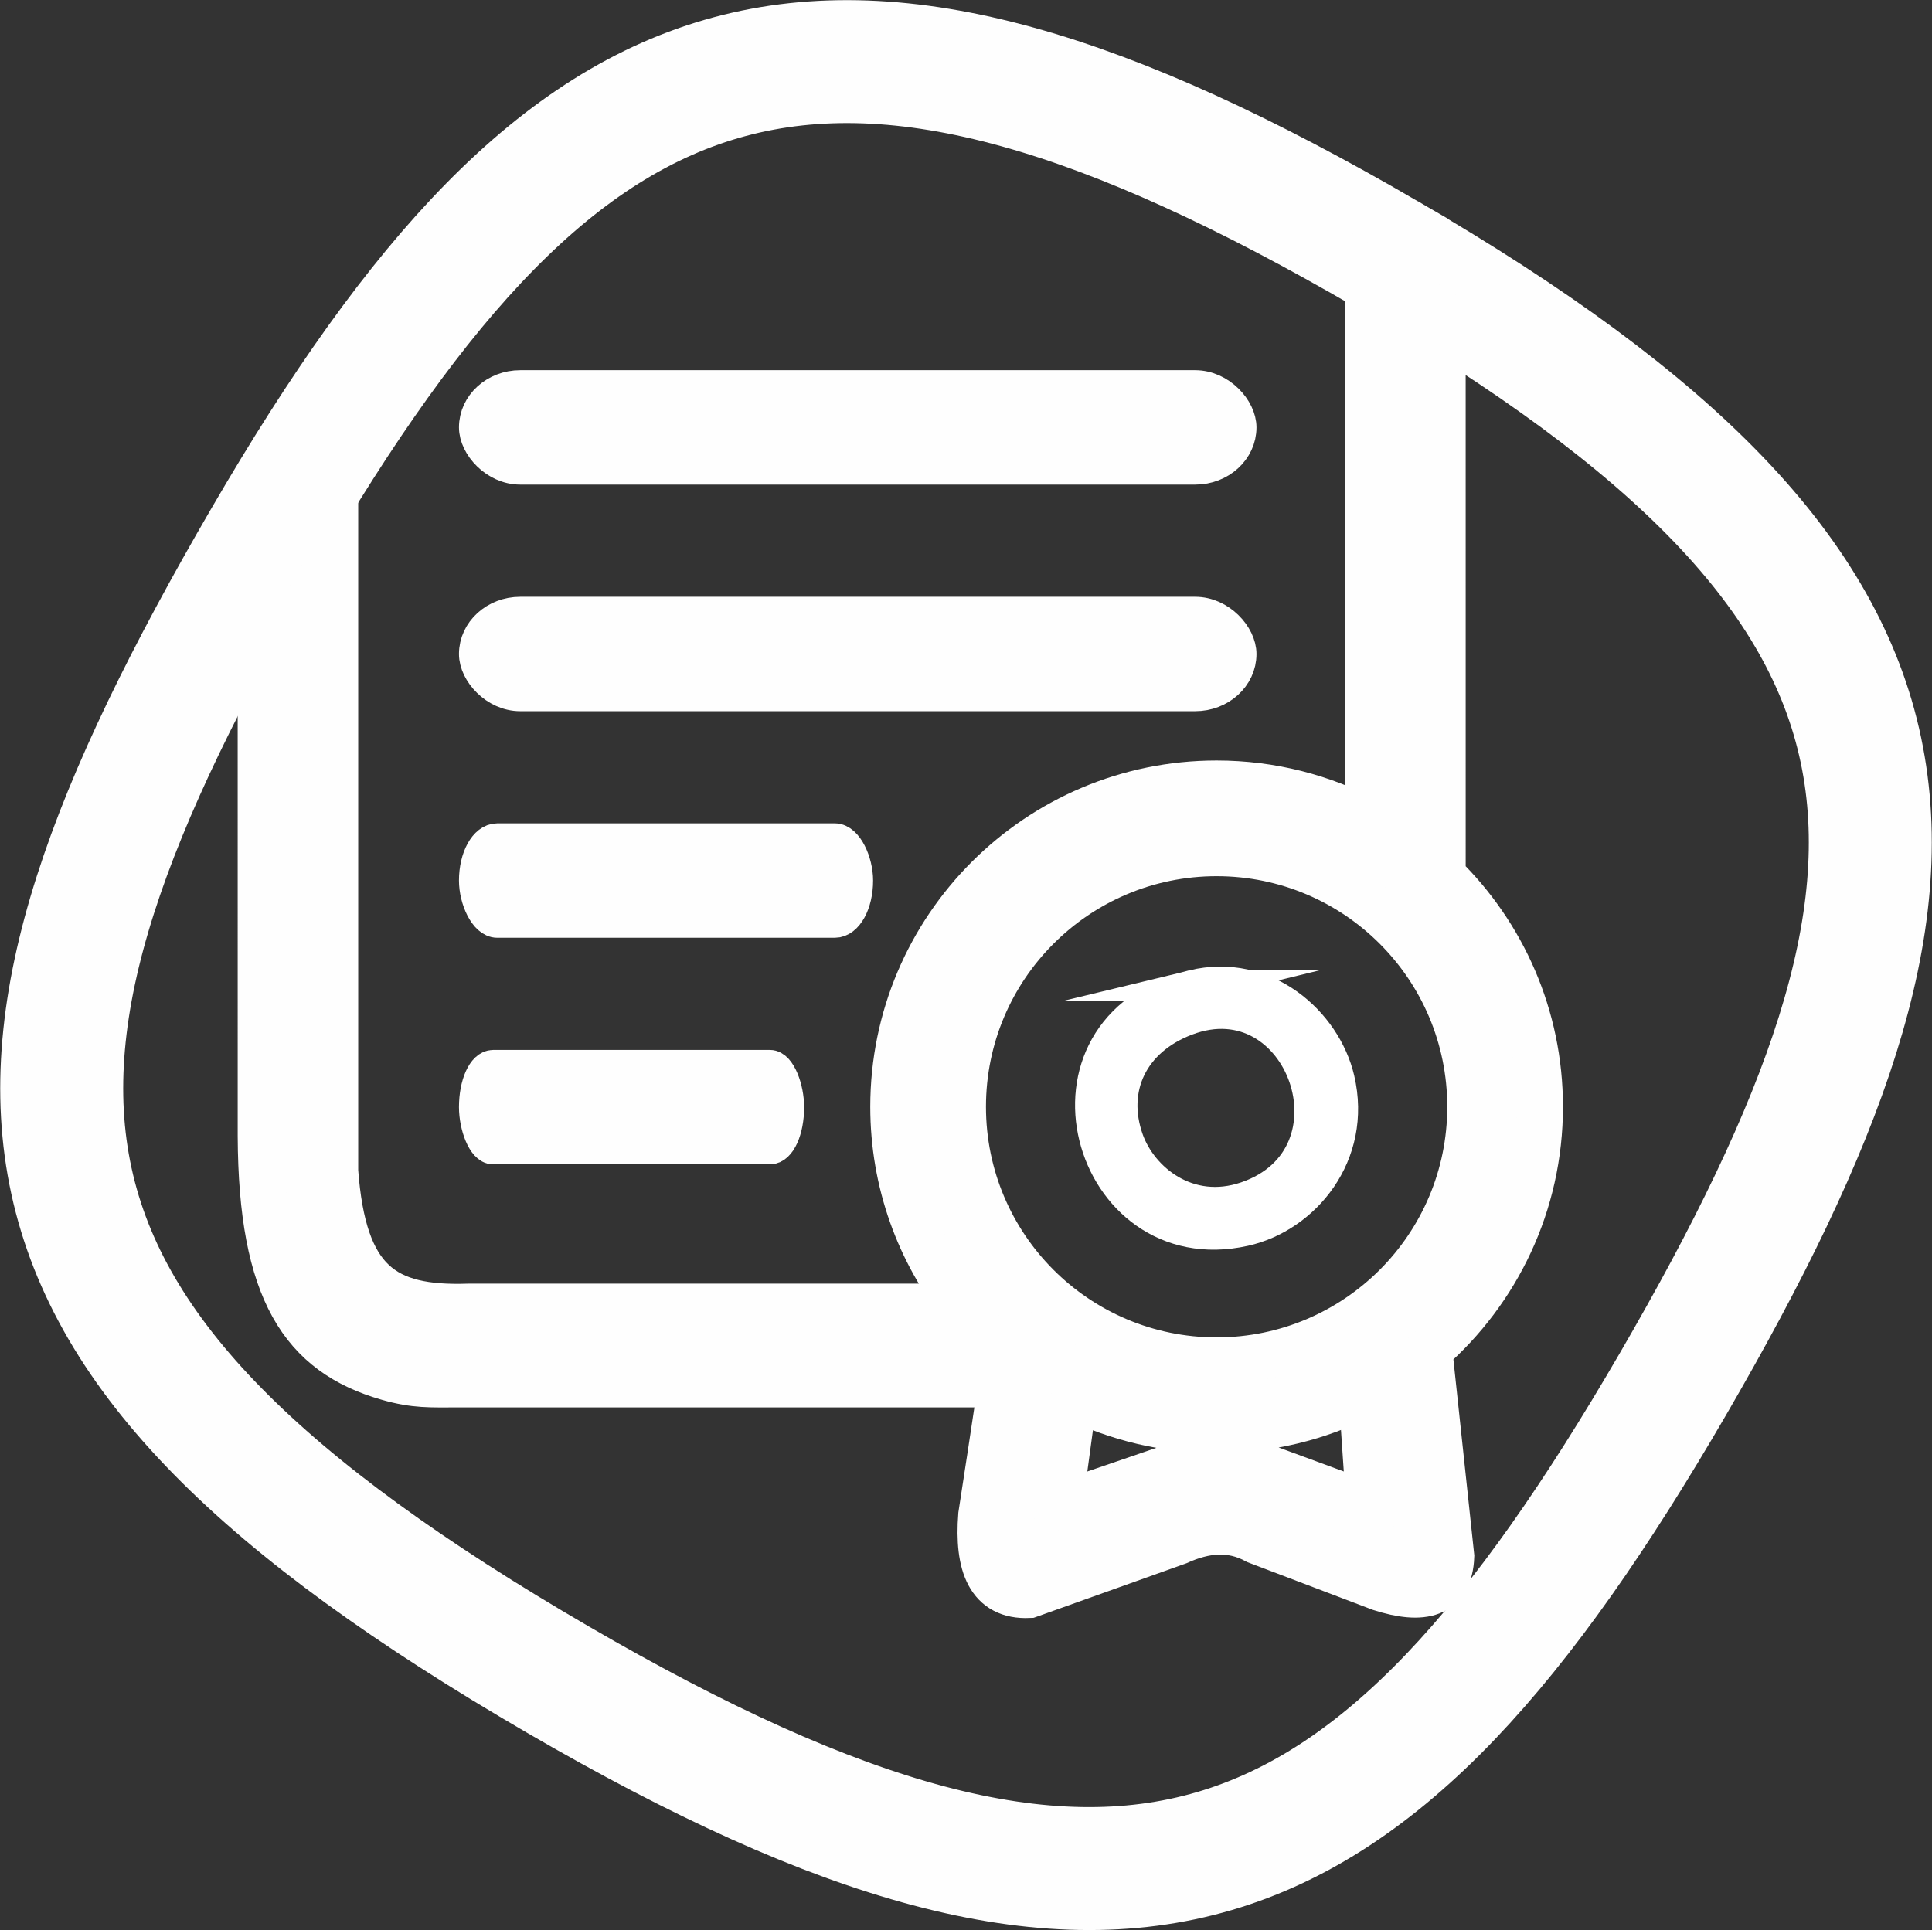 <?xml version="1.0" encoding="UTF-8" standalone="no"?>
<svg
   xmlns:dc="http://purl.org/dc/elements/1.1/"
   xmlns:cc="http://creativecommons.org/ns#"
   xmlns:rdf="http://www.w3.org/1999/02/22-rdf-syntax-ns#"
   xmlns:svg="http://www.w3.org/2000/svg"
   xmlns="http://www.w3.org/2000/svg"
   xmlns:sodipodi="http://sodipodi.sourceforge.net/DTD/sodipodi-0.dtd"
   xmlns:inkscape="http://www.inkscape.org/namespaces/inkscape"
   xml:space="preserve"
   width="11.085mm"
   height="11.077mm"
   version="1.1"
   style="clip-rule:evenodd;fill-rule:evenodd;image-rendering:optimizeQuality;shape-rendering:geometricPrecision;text-rendering:geometricPrecision"
   viewBox="0 0 1108.46 1107.657"
   id="svg853"
   sodipodi:docname="mad3_icono_white.svg"
   inkscape:version="1.0.2 (e86c870879, 2021-01-15, custom)"><rect x="0" y="0" width="1108.46" height="1107.657" fill="#333333" stroke="none"/><sodipodi:namedview
   pagecolor="#ffffff"
   bordercolor="#666666"
   borderopacity="1"
   objecttolerance="10"
   gridtolerance="10"
   guidetolerance="10"
   inkscape:pageopacity="0"
   inkscape:pageshadow="2"
   inkscape:window-width="1920"
   inkscape:window-height="1001"
   id="namedview855"
   showgrid="false"
   inkscape:zoom="0.65121352"
   inkscape:cx="-9.7198852"
   inkscape:cy="47.073653"
   inkscape:window-x="-9"
   inkscape:window-y="-9"
   inkscape:window-maximized="1"
   inkscape:current-layer="svg853" />
 <defs
   id="defs835">
  <style
   type="text/css"
   id="style833">
   <![CDATA[
    .str3 {stroke:#FEFEFE;stroke-width:26.46;stroke-miterlimit:22.926}
    .str0 {stroke:#FEFEFE;stroke-width:70.56;stroke-miterlimit:22.926}
    .str2 {stroke:#FEFEFE;stroke-width:17.64;stroke-miterlimit:22.926}
    .str1 {stroke:white;stroke-width:17.64;stroke-miterlimit:22.926}
    .fil0 {fill:none}
    .fil2 {fill:#FEFEFE}
    .fil1 {fill:white}
   ]]>
  </style>
 </defs>
 <g
   id="Capa_x0020_1"
   transform="translate(-15107.172,-9254.51)">
  <path
   class="fil0 str0"
   d="m 15902.92,9400.49 c 332.36,193.21 338.11,348.94 163.85,648.69 -173.67,298.75 -314.06,358.39 -639.36,169.28 -341.22,-198.36 -347.36,-346.73 -168.31,-654.72 175.65,-302.15 321.27,-350.76 643.82,-163.25 z"
   id="path838" />
  <path
   class="fil1 str1"
   d="m 15791.35,9819.98 c -99.26,24.1 -60.89,161.03 29.91,140.84 34.56,-7.69 64.46,-43.54 54.27,-87.12 -7.69,-32.85 -42.36,-63.87 -84.18,-53.72 z m -3.28,19.99 c -31.07,11.75 -43.89,39.33 -33.64,68.35 7.96,22.54 34.59,44.3 67.56,33.1 68.46,-23.28 31.7,-126.28 -33.92,-101.45 z"
   id="path840" />
  <rect
   class="fil2 str2"
   x="15379.32"
   y="9475.78"
   width="439.92"
   height="48.02"
   rx="26.34"
   ry="32.51"
   id="rect842" />
  <rect
   class="fil2 str2"
   x="15379.32"
   y="9605.81"
   width="439.92"
   height="48.02"
   rx="26.34"
   ry="32.51"
   id="rect844" />
  <rect
   class="fil2 str2"
   x="15379.32"
   y="9735.83"
   width="219.96"
   height="48.02"
   rx="13.17"
   ry="32.51"
   id="rect846" />
  <rect
   class="fil2 str2"
   x="15379.32"
   y="9865.86"
   width="180.39"
   height="48.02"
   rx="10.8"
   ry="32.51"
   id="rect848" />
  <path
   class="fil2 str3"
   d="m 15896.41,9411.49 c 13.37,7.77 26.15,15.46 38.44,23.12 l 0.01,322.45 c 34.43,33.67 55.81,80.64 55.81,132.6 0,55.73 -24.59,105.71 -63.5,139.71 l 12.61,118.23 c -0.85,22.53 -16.41,25.96 -40.51,18.29 -23.66,-9 -47.33,-18 -71,-27 -15.1,-8.28 -30.2,-6.39 -45.3,0.43 -28.46,10.17 -56.91,20.33 -85.37,30.49 -22.78,1.05 -29.64,-17.15 -27.44,-45.73 3.2,-20.35 7.59,-49.93 11.42,-75.13 h -311.52 c -16.01,0 -24.64,0.61 -40.3,-3.89 -48.76,-14 -72.59,-49.58 -72.98,-138.56 l -0.01,-313.19 c 4.28,-7.57 8.66,-15.2 13.18,-22.97 9.92,-17.08 19.75,-33.32 29.51,-48.73 v 404.93 c 4.74,64.08 27.91,79.43 76.42,77.85 h 283.58 c -24.89,-31.57 -39.75,-71.41 -39.75,-114.73 0,-102.44 83.04,-185.48 185.48,-185.48 31.43,0 61.04,7.83 86.98,21.63 v -316.78 c 1.42,0.82 2.82,1.63 4.24,2.46 z m -7.96,643.94 c -25.04,12.6 -53.32,19.71 -83.26,19.71 -29.33,0 -57.07,-6.82 -81.72,-18.95 l -8.45,62.22 62.29,-21.34 h 57.5 l 57.93,21.34 z m -83.26,-311.33 c 80.39,0 145.56,65.17 145.56,145.56 0,80.39 -65.17,145.56 -145.56,145.56 -80.39,0 -145.56,-65.17 -145.56,-145.56 0,-80.39 65.17,-145.56 145.56,-145.56 z"
   id="path850" />
 </g>
</svg>
